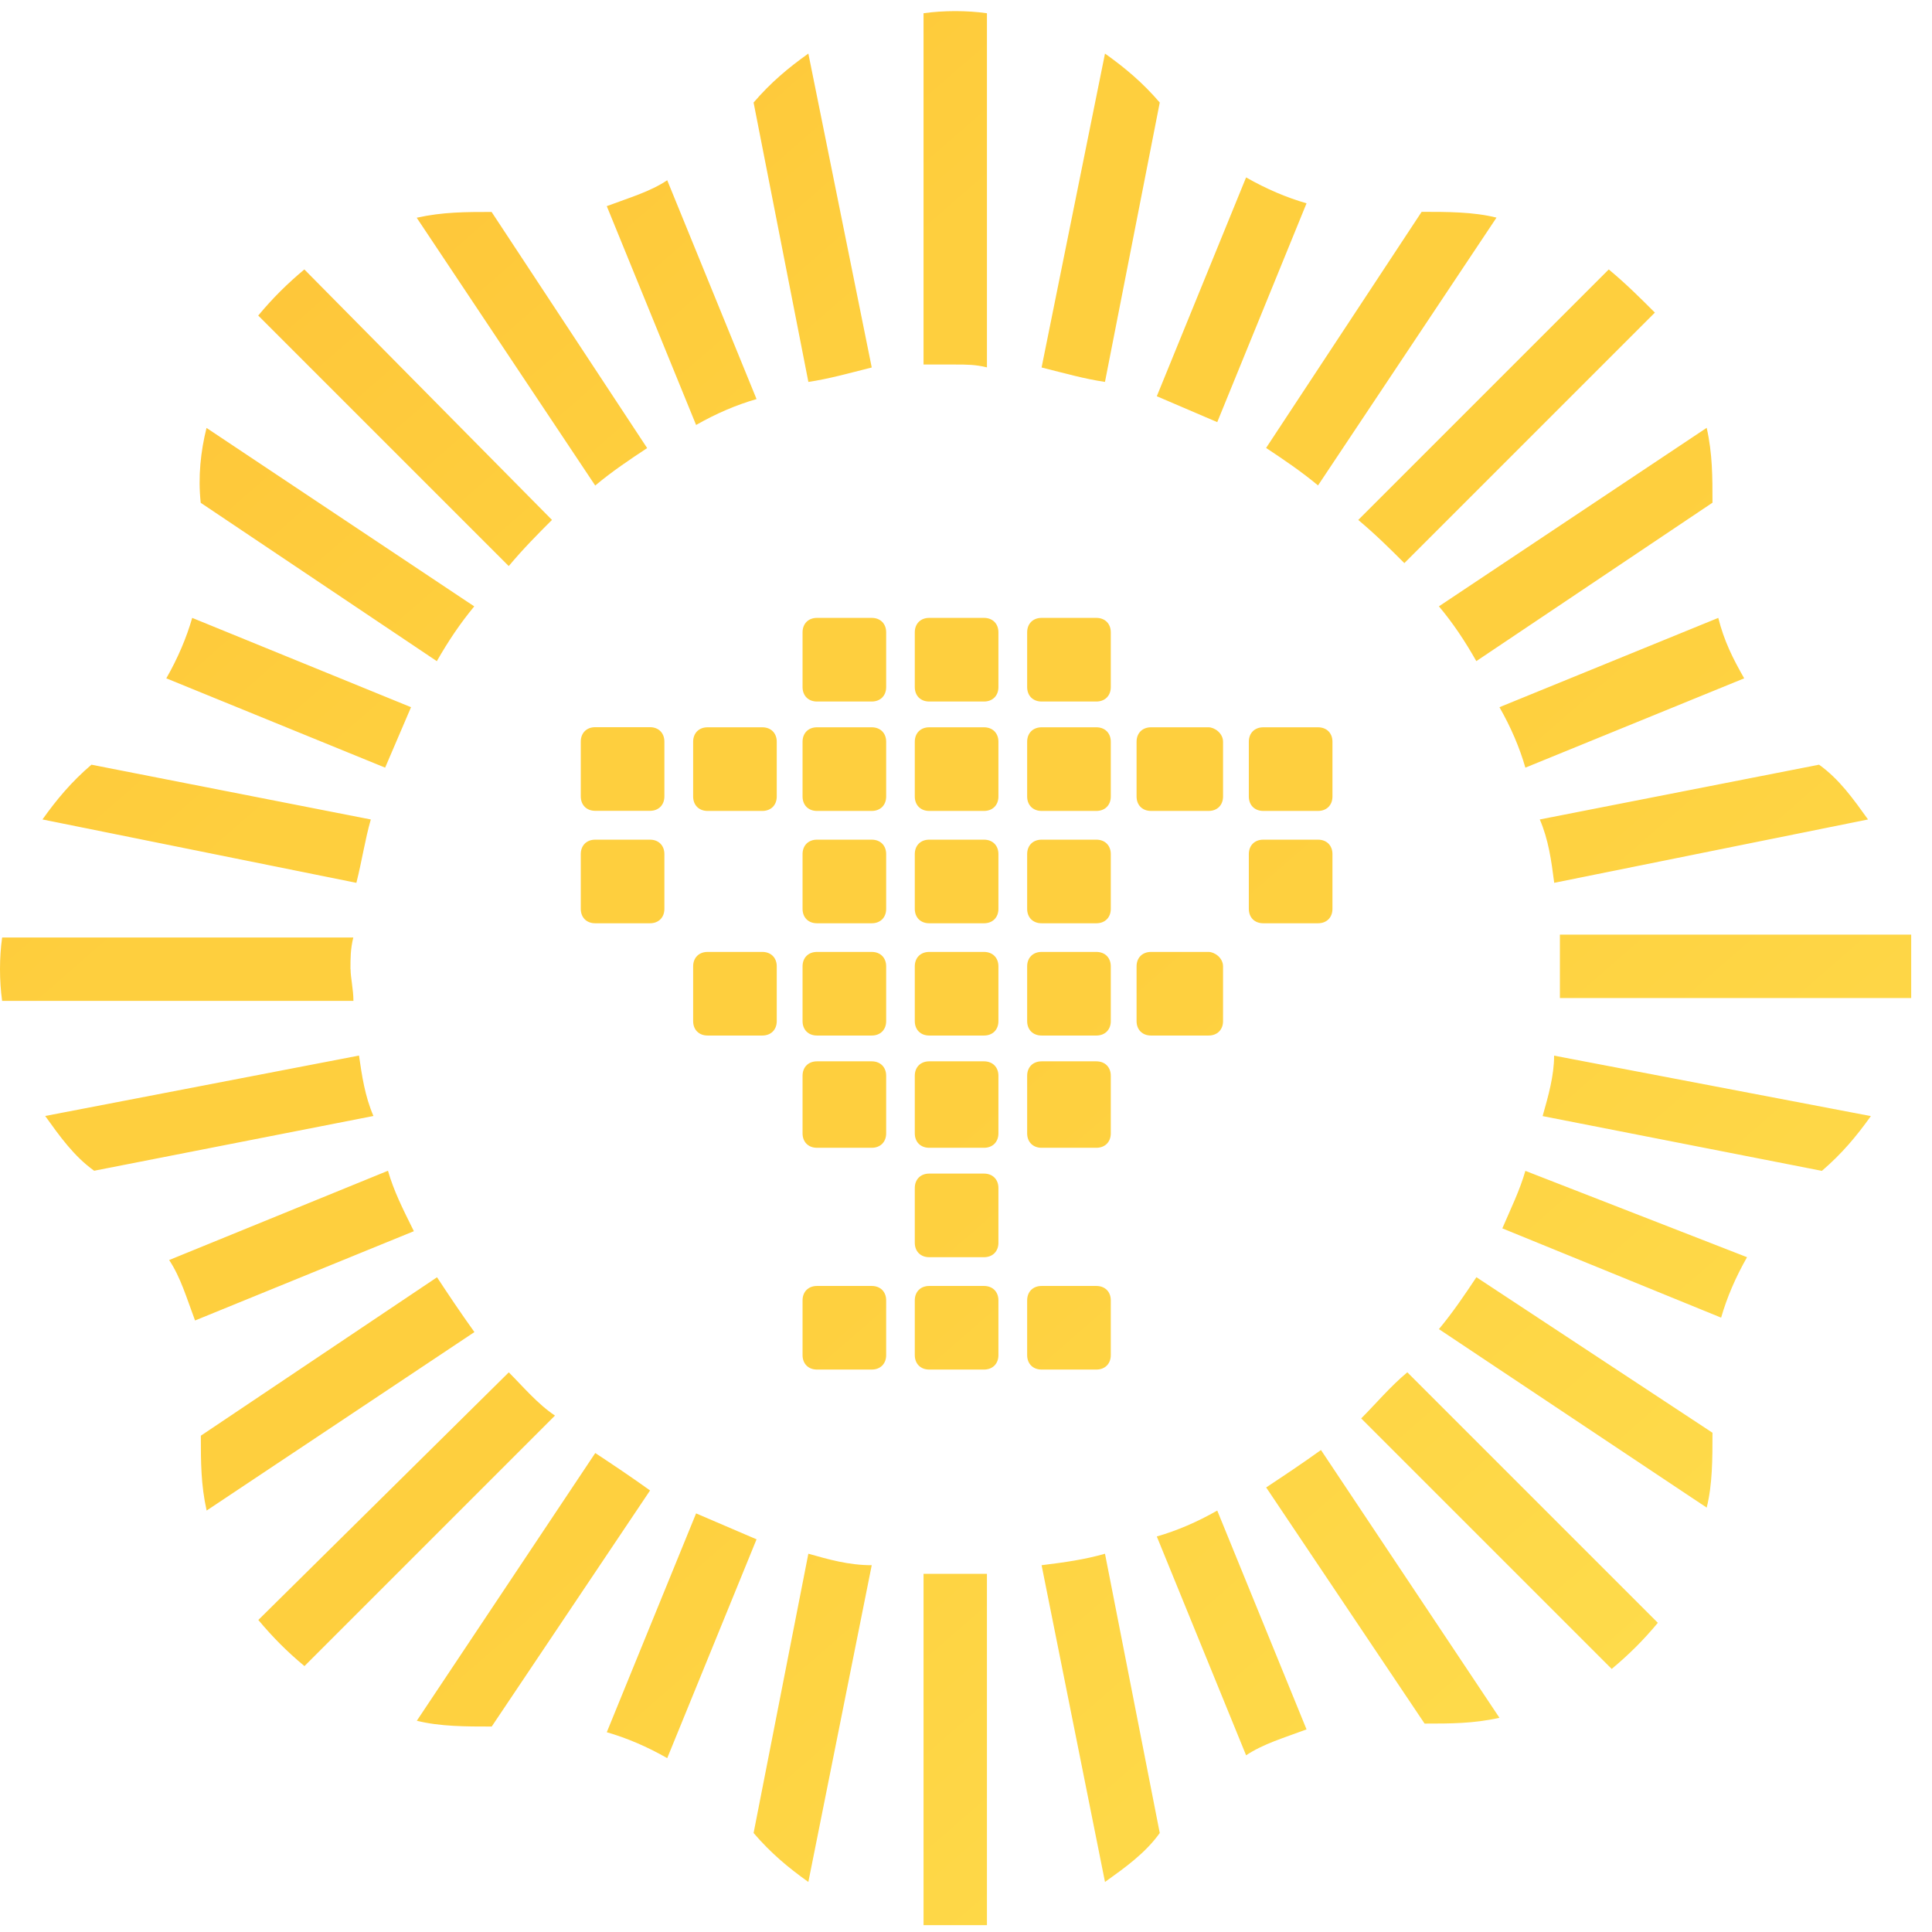 <svg width="87" height="87" viewBox="0 0 87 87" fill="none" xmlns="http://www.w3.org/2000/svg">
<path d="M36.401 17.193L33.935 4.617C34.712 3.712 35.49 3.062 36.401 2.412L39.255 16.548C38.217 16.809 37.311 17.065 36.401 17.198V17.193ZM29.141 20.176L22.137 9.544C20.97 9.544 19.932 9.544 18.765 9.805L26.803 21.864C27.58 21.214 28.358 20.697 29.136 20.181L29.141 20.176ZM34.068 17.971L30.046 8.117C29.269 8.634 28.363 8.894 27.324 9.283L31.346 19.137C32.251 18.62 33.162 18.231 34.068 17.971ZM24.858 23.414L13.705 12.133C12.928 12.783 12.278 13.428 11.628 14.21L22.909 25.491C23.559 24.714 24.204 24.064 24.854 23.414H24.858ZM16.693 36.901L4.117 34.435C3.212 35.212 2.562 35.99 1.912 36.901L16.048 39.755C16.309 38.717 16.437 37.811 16.698 36.901H16.693ZM21.359 27.308L9.3 19.27C9.039 20.308 8.911 21.475 9.039 22.642L19.671 29.773C20.188 28.868 20.709 28.09 21.354 27.308H21.359ZM18.509 31.846L8.655 27.824C8.394 28.73 8.006 29.641 7.489 30.546L17.343 34.568C17.731 33.662 18.12 32.751 18.509 31.846ZM43.016 16.415C43.532 16.415 43.921 16.415 44.443 16.543V0.596C43.537 0.468 42.499 0.468 41.588 0.596V16.415H43.016ZM68.689 34.568L78.543 30.546C78.026 29.641 77.637 28.863 77.376 27.824L67.522 31.846C68.039 32.751 68.428 33.662 68.689 34.568ZM69.983 39.755L84.119 36.901C83.469 35.995 82.825 35.084 81.914 34.435L69.338 36.901C69.727 37.806 69.855 38.717 69.988 39.755H69.983ZM66.484 29.769L77.115 22.637C77.115 21.47 77.115 20.432 76.854 19.265L64.796 27.303C65.445 28.08 65.962 28.858 66.479 29.769H66.484ZM59.352 21.859L67.389 9.8C66.351 9.539 65.184 9.539 64.018 9.539L57.014 20.171C57.791 20.688 58.569 21.209 59.347 21.854L59.352 21.859ZM54.814 19.009L58.835 9.155C57.929 8.894 57.019 8.506 56.113 7.989L52.092 17.843C52.998 18.231 53.908 18.62 54.814 19.009ZM15.782 43.644C15.782 43.127 15.782 42.738 15.91 42.216H0.096C-0.032 43.122 -0.032 44.16 0.096 45.071H15.915C15.915 44.554 15.787 44.032 15.787 43.644H15.782ZM63.24 25.358L74.521 14.077C73.872 13.428 73.227 12.783 72.444 12.133L61.163 23.414C61.941 24.064 62.59 24.709 63.24 25.358ZM49.759 17.193L52.225 4.617C51.447 3.712 50.669 3.062 49.759 2.412L46.904 16.548C47.943 16.809 48.848 17.065 49.759 17.198V17.193ZM61.296 63.873L72.577 75.154C73.355 74.504 74.004 73.86 74.654 73.077L63.373 61.796C62.595 62.446 61.946 63.223 61.296 63.873ZM64.796 59.852L76.854 67.889C77.115 66.851 77.115 65.684 77.115 64.518L66.484 57.514C65.967 58.291 65.445 59.069 64.8 59.847L64.796 59.852ZM46.904 70.483L49.759 84.747C50.664 84.097 51.575 83.453 52.225 82.542L49.759 69.966C48.853 70.227 47.943 70.355 46.904 70.483ZM52.092 69.189L56.113 79.043C56.891 78.526 57.796 78.265 58.835 77.876L54.814 68.022C53.908 68.539 52.998 68.928 52.092 69.189ZM57.019 66.984L64.151 77.615C65.317 77.615 66.356 77.615 67.522 77.354L59.485 65.296C58.579 65.945 57.801 66.462 57.019 66.979V66.984ZM67.65 55.314L77.504 59.335C77.765 58.429 78.154 57.519 78.671 56.613L68.689 52.725C68.428 53.63 68.039 54.408 67.65 55.319V55.314ZM86.063 42.088H70.244V44.943H86.063V42.088ZM69.466 50.259L82.042 52.725C82.948 51.947 83.597 51.169 84.247 50.259L69.983 47.537C69.983 48.443 69.722 49.353 69.466 50.259ZM19.676 57.519L9.044 64.651C9.044 65.817 9.044 66.856 9.305 68.022L21.364 59.985C20.714 59.079 20.197 58.301 19.681 57.519H19.676ZM43.016 70.872H41.588V86.691H44.443V70.872H43.016ZM16.171 47.532L2.035 50.254C2.685 51.16 3.33 52.07 4.24 52.72L16.816 50.254C16.427 49.348 16.299 48.438 16.166 47.532H16.171ZM17.471 52.72L7.617 56.741C8.134 57.519 8.394 58.424 8.783 59.463L18.637 55.442C18.12 54.403 17.731 53.625 17.471 52.72ZM22.914 61.796L11.633 72.949C12.283 73.727 12.928 74.376 13.71 75.026L24.991 63.745C24.214 63.228 23.564 62.451 22.914 61.801V61.796ZM26.808 65.428L18.77 77.487C19.808 77.748 20.975 77.748 22.142 77.748L29.273 67.117C28.368 66.467 27.59 65.95 26.808 65.433V65.428ZM36.401 69.966L33.935 82.542C34.712 83.448 35.49 84.097 36.401 84.747L39.255 70.483C38.217 70.483 37.311 70.222 36.401 69.966ZM31.346 68.15L27.324 78.004C28.23 78.265 29.141 78.654 30.046 79.171L34.068 69.317C33.162 68.928 32.251 68.539 31.346 68.15ZM29.269 36.512H26.803C26.414 36.512 26.153 36.251 26.153 35.862V33.396C26.153 33.007 26.414 32.746 26.803 32.746H29.269C29.657 32.746 29.918 33.007 29.918 33.396V35.862C29.918 36.251 29.657 36.512 29.269 36.512ZM34.328 32.751H31.863C31.474 32.751 31.213 33.012 31.213 33.401V35.867C31.213 36.256 31.474 36.517 31.863 36.517H34.328C34.717 36.517 34.978 36.256 34.978 35.867V33.401C34.978 33.012 34.717 32.751 34.328 32.751ZM39.255 32.751H36.789C36.401 32.751 36.14 33.012 36.14 33.401V35.867C36.14 36.256 36.401 36.517 36.789 36.517H39.255C39.644 36.517 39.905 36.256 39.905 35.867V33.401C39.905 33.012 39.644 32.751 39.255 32.751ZM44.31 32.751H41.844C41.455 32.751 41.194 33.012 41.194 33.401V35.867C41.194 36.256 41.455 36.517 41.844 36.517H44.31C44.699 36.517 44.96 36.256 44.96 35.867V33.401C44.96 33.012 44.699 32.751 44.31 32.751ZM49.37 32.751H46.904C46.515 32.751 46.254 33.012 46.254 33.401V35.867C46.254 36.256 46.515 36.517 46.904 36.517H49.37C49.759 36.517 50.02 36.256 50.02 35.867V33.401C50.02 33.012 49.759 32.751 49.37 32.751ZM54.425 32.751H51.831C51.442 32.751 51.181 33.012 51.181 33.401V35.867C51.181 36.256 51.442 36.517 51.831 36.517H54.425C54.814 36.517 55.075 36.256 55.075 35.867V33.401C55.075 33.012 54.686 32.751 54.425 32.751ZM59.352 32.751H56.886C56.497 32.751 56.236 33.012 56.236 33.401V35.867C56.236 36.256 56.497 36.517 56.886 36.517H59.352C59.741 36.517 60.002 36.256 60.002 35.867V33.401C60.002 33.012 59.741 32.751 59.352 32.751ZM39.255 27.824H36.789C36.401 27.824 36.14 28.085 36.14 28.474V30.94C36.14 31.329 36.401 31.59 36.789 31.59H39.255C39.644 31.59 39.905 31.329 39.905 30.94V28.474C39.905 28.085 39.644 27.824 39.255 27.824ZM44.31 27.824H41.844C41.455 27.824 41.194 28.085 41.194 28.474V30.94C41.194 31.329 41.455 31.59 41.844 31.59H44.31C44.699 31.59 44.96 31.329 44.96 30.94V28.474C44.96 28.085 44.699 27.824 44.31 27.824ZM49.37 27.824H46.904C46.515 27.824 46.254 28.085 46.254 28.474V30.94C46.254 31.329 46.515 31.59 46.904 31.59H49.37C49.759 31.59 50.02 31.329 50.02 30.94V28.474C50.02 28.085 49.759 27.824 49.37 27.824ZM29.269 37.811H26.803C26.414 37.811 26.153 38.072 26.153 38.461V40.927C26.153 41.316 26.414 41.576 26.803 41.576H29.269C29.657 41.576 29.918 41.316 29.918 40.927V38.461C29.918 38.072 29.657 37.811 29.269 37.811ZM39.255 37.811H36.789C36.401 37.811 36.14 38.072 36.14 38.461V40.927C36.14 41.316 36.401 41.576 36.789 41.576H39.255C39.644 41.576 39.905 41.316 39.905 40.927V38.461C39.905 38.072 39.644 37.811 39.255 37.811ZM44.31 37.811H41.844C41.455 37.811 41.194 38.072 41.194 38.461V40.927C41.194 41.316 41.455 41.576 41.844 41.576H44.31C44.699 41.576 44.96 41.316 44.96 40.927V38.461C44.96 38.072 44.699 37.811 44.31 37.811ZM49.37 37.811H46.904C46.515 37.811 46.254 38.072 46.254 38.461V40.927C46.254 41.316 46.515 41.576 46.904 41.576H49.37C49.759 41.576 50.02 41.316 50.02 40.927V38.461C50.02 38.072 49.759 37.811 49.37 37.811ZM59.352 37.811H56.886C56.497 37.811 56.236 38.072 56.236 38.461V40.927C56.236 41.316 56.497 41.576 56.886 41.576H59.352C59.741 41.576 60.002 41.316 60.002 40.927V38.461C60.002 38.072 59.741 37.811 59.352 37.811ZM34.328 42.866H31.863C31.474 42.866 31.213 43.127 31.213 43.516V45.982C31.213 46.37 31.474 46.631 31.863 46.631H34.328C34.717 46.631 34.978 46.37 34.978 45.982V43.516C34.978 43.127 34.717 42.866 34.328 42.866ZM39.255 42.866H36.789C36.401 42.866 36.14 43.127 36.14 43.516V45.982C36.14 46.37 36.401 46.631 36.789 46.631H39.255C39.644 46.631 39.905 46.37 39.905 45.982V43.516C39.905 43.127 39.644 42.866 39.255 42.866ZM44.31 42.866H41.844C41.455 42.866 41.194 43.127 41.194 43.516V45.982C41.194 46.37 41.455 46.631 41.844 46.631H44.31C44.699 46.631 44.96 46.37 44.96 45.982V43.516C44.96 43.127 44.699 42.866 44.31 42.866ZM49.37 42.866H46.904C46.515 42.866 46.254 43.127 46.254 43.516V45.982C46.254 46.37 46.515 46.631 46.904 46.631H49.37C49.759 46.631 50.02 46.37 50.02 45.982V43.516C50.02 43.127 49.759 42.866 49.37 42.866ZM54.425 42.866H51.831C51.442 42.866 51.181 43.127 51.181 43.516V45.982C51.181 46.37 51.442 46.631 51.831 46.631H54.425C54.814 46.631 55.075 46.37 55.075 45.982V43.516C55.075 43.127 54.686 42.866 54.425 42.866ZM39.255 47.793H36.789C36.401 47.793 36.14 48.054 36.14 48.443V51.036C36.14 51.425 36.401 51.686 36.789 51.686H39.255C39.644 51.686 39.905 51.425 39.905 51.036V48.443C39.905 48.054 39.644 47.793 39.255 47.793ZM44.31 47.793H41.844C41.455 47.793 41.194 48.054 41.194 48.443V51.036C41.194 51.425 41.455 51.686 41.844 51.686H44.31C44.699 51.686 44.96 51.425 44.96 51.036V48.443C44.96 48.054 44.699 47.793 44.31 47.793ZM49.37 47.793H46.904C46.515 47.793 46.254 48.054 46.254 48.443V51.036C46.254 51.425 46.515 51.686 46.904 51.686H49.37C49.759 51.686 50.02 51.425 50.02 51.036V48.443C50.02 48.054 49.759 47.793 49.37 47.793ZM44.31 52.848H41.844C41.455 52.848 41.194 53.109 41.194 53.498V55.963C41.194 56.352 41.455 56.613 41.844 56.613H44.31C44.699 56.613 44.96 56.352 44.96 55.963V53.498C44.96 53.109 44.699 52.848 44.31 52.848ZM39.255 57.908H36.789C36.401 57.908 36.14 58.168 36.14 58.557V61.023C36.14 61.412 36.401 61.673 36.789 61.673H39.255C39.644 61.673 39.905 61.412 39.905 61.023V58.557C39.905 58.168 39.644 57.908 39.255 57.908ZM44.31 57.908H41.844C41.455 57.908 41.194 58.168 41.194 58.557V61.023C41.194 61.412 41.455 61.673 41.844 61.673H44.31C44.699 61.673 44.96 61.412 44.96 61.023V58.557C44.96 58.168 44.699 57.908 44.31 57.908ZM49.37 57.908H46.904C46.515 57.908 46.254 58.168 46.254 58.557V61.023C46.254 61.412 46.515 61.673 46.904 61.673H49.37C49.759 61.673 50.02 61.412 50.02 61.023V58.557C50.02 58.168 49.759 57.908 49.37 57.908Z" fill="url(#paint0_linear_1091_11411)"/>
<defs>
<linearGradient id="paint0_linear_1091_11411" x1="-6.328" y1="-13.443" x2="103.335" y2="112.514" gradientUnits="userSpaceOnUse">
<stop stop-color="#FDB833"/>
<stop offset="0.302" stop-color="#FECF3E"/>
<stop offset="0.479" stop-color="#FECF3E"/>
<stop offset="0.714" stop-color="#FEDB4B"/>
<stop offset="1" stop-color="#FDB833"/>
</linearGradient>
</defs>
</svg>
